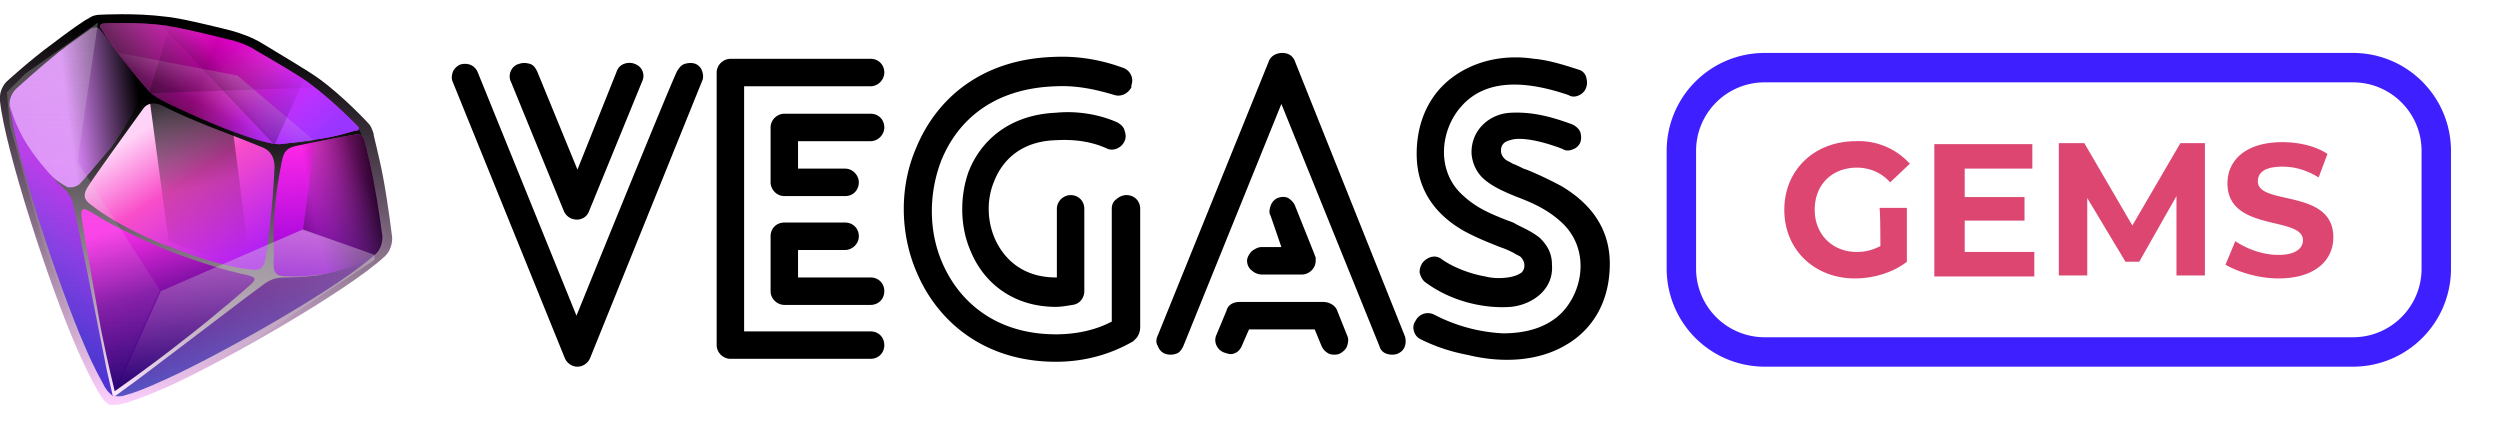 <svg xmlns="http://www.w3.org/2000/svg" xmlns:xlink="http://www.w3.org/1999/xlink" xml:space="preserve"
	viewBox="0 0 255 43">
	<defs>
		<path id="a" d="M0 1.4h40v40H0z" />
	</defs>
	<clipPath id="b">
		<use xlink:href="#a" overflow="visible" />
	</clipPath>
	<g clip-path="url(#b)">
		<linearGradient id="c" x1="21.2" x2="17.83" y1="40.55" y2="2.23" gradientTransform="matrix(1 0 0 -1 0 44.16)"
			gradientUnits="userSpaceOnUse">
			<stop offset="0" stop-color="#000000" />
			<stop offset="1" stop-color="#fed1ff" />
		</linearGradient>
		<path fill="url(#c)"
			d="M39.3 26.1c.8-.8.7-1.9.7-1.9s-.4-3.3-.9-6c-.4-2.2-1-4.3-1-4.6-.2-.5-.2-.7-.6-1.1 0 0-2.5-2.7-5-4.5-1.1-.8-4-2.5-5.8-3.6-1-.6-2.1-1-3.2-1.3-2-.5-5.3-1.3-6.6-1.4-3.1-.4-6.6-.2-6.6-.2-.5 0-.9.1-1.3.4-.3.1-2 1.3-3.7 2.6C3.1 6.1.7 8.3.7 8.3s-.8.7-.7 1.9v.1c.5 4.9 5.1 19.1 8 25.6 1.2 2.7 1.8 3.7 2.3 4.5.2.4.5.6.7.8l.2.1h.2c.2 0 .6 0 1-.1.9-.2 2-.6 4.6-1.7 6.2-2.8 18.7-10 22.3-13.4-.1.1 0 .1 0 0z" />
		<linearGradient id="d" x1="20.46" x2="18.29" y1="33.44" y2="3.34" gradientTransform="matrix(1 0 0 -1 0 44.16)"
			gradientUnits="userSpaceOnUse">
			<stop offset="0" stop-color="#000000" />
			<stop offset="1" stop-color="#fee6ff" />
		</linearGradient>
		<path fill="url(#d)"
			d="M38.3 25.9c.8-.8.6-1.8.6-1.8s-.4-3.2-.9-5.7c-.4-2.1-.9-4.1-1-4.3-.2-.5-.2-.7-.6-1.1 0 0-2.4-2.5-4.8-4.3-1-.8-3.8-2.4-5.5-3.4-.9-.6-2-1-3-1.2-1.9-.5-5-1.2-6.3-1.4-2.9-.4-6.3-.2-6.3-.2-.3 0-.7.2-1.1.4-.1 0-1.8 1.2-3.4 2.4C4 6.9 1.7 9 1.7 9s-.8.6-.7 1.7v.1c.5 4.7 4.9 18.2 7.6 24.4 1.1 2.6 1.7 3.5 2.1 4.3.2.4.5.6.6.7l.2.1h.2c.2 0 .6 0 1-.1.8-.2 1.9-.6 4.3-1.7 6-2.5 17.9-9.4 21.3-12.6-.1 0 0 0 0 0z" />
		<linearGradient id="e" x1="33.19" x2="33.47" y1="29.44" y2="15.99" gradientTransform="matrix(1 0 0 -1 0 44.16)"
			gradientUnits="userSpaceOnUse">
			<stop offset="0" stop-color="#fe27e8" />
			<stop offset="1" stop-color="#9000da" />
		</linearGradient>
		<path fill="url(#e)"
			d="M27.9 26.8c.1-.7-.1-3 .1-5.2.2-2.3.4-3.3.7-4.9.2-1 .3-1.5 1.4-1.8 1.4-.3 6.1-1.2 6.3-1.2.2 0 .5 0 .7.4.1.2.6 2.2 1 4.3.5 2.6.9 5.7.9 5.7s.1 1.2-.8 1.9c-.4.4-2.3 1.3-4.3 1.8-2.3.5-5.4.5-5.6.2-.3-.2-.4-.5-.4-1.2z" />
		<linearGradient id="f" x1="38.79" x2="31.98" y1="24.28" y2="22.85" gradientTransform="matrix(1 0 0 -1 0 44.16)"
			gradientUnits="userSpaceOnUse">
			<stop offset="0" stop-color="#000000" stop-opacity=".84" />
			<stop offset="1" stop-color="#000000" stop-opacity="0" />
		</linearGradient>
		<path fill="url(#f)"
			d="M27.9 26.8c.1-.7-.1-3 .1-5.2.2-2.3.4-3.3.7-4.9.2-1 .3-1.5 1.4-1.8 1.4-.3 6.1-1.2 6.3-1.2.2 0 .5 0 .7.4.1.2.6 2.2 1 4.3.5 2.6.9 5.7.9 5.7s.1 1.2-.8 1.9c-.4.4-2.3 1.3-4.3 1.8-2.3.5-5.4.5-5.6.2-.3-.2-.4-.5-.4-1.2z" />
		<linearGradient id="g" x1="24.31" x2="25.82" y1="14.47" y2="6.19" gradientTransform="matrix(1 0 0 -1 0 44.16)"
			gradientUnits="userSpaceOnUse">
			<stop offset="0" stop-color="#4f0080" />
			<stop offset="1" stop-color="#5955c5" />
		</linearGradient>
		<path fill="url(#g)"
			d="M38.3 25.9c-2.2 1.4-4.3 1.9-6 2.2-1.6.2-2.9.2-3.2.2-.7 0-1.4.1-2.2.7-.6.4-8.7 6.6-13.1 9.9-2.1 1.5-2 1.5-2.1 1.5.2 0 .6.1 1.1-.1.8-.2 1.9-.6 4.3-1.7 5.9-2.7 18-9.6 21.2-12.7z" />
		<linearGradient id="h" x1="14.95" x2="24.17" y1="31.14" y2="16.79" gradientTransform="matrix(1 0 0 -1 0 44.16)"
			gradientUnits="userSpaceOnUse">
			<stop offset="0" stop-color="#ffd3f7" />
			<stop offset=".39" stop-color="#f94ec9" />
			<stop offset="1" stop-color="#b01ff4" />
		</linearGradient>
		<path fill="url(#h)"
			d="M27.1 26.3a90.42 90.42 0 0 0 .9-9.2c0-.4 0-1.6-1.3-2.1-1.5-.6-2.5-1-5.1-2-2.5-1-3.6-1.5-5-2.2-1.4-.7-2 .3-2 .3S9.6 18 9 19c-.6.9-.4 1.4.3 1.9.3.2 2.2 1.9 7.5 4.1.1 0 .2.1.3.1.1 0 .2.1.3.1 5.3 2.1 7.8 2.2 8.2 2.3.9.1 1.3-.1 1.5-1.2z" />
		<linearGradient id="i" x1="-.21" x2="14.22" y1="32.07" y2="33.98" gradientTransform="matrix(1 0 0 -1 0 44.16)"
			gradientUnits="userSpaceOnUse">
			<stop offset="0" stop-color="#df83ff" />
			<stop offset=".49" stop-color="#e088ff" />
			<stop offset="1" stop-color="#000000" />
		</linearGradient>
		<path fill="url(#i)"
			d="M8.1 18.8c-.6.4-1 .3-1.2.3-1.3-.7-2.5-1.7-3.8-3.7-1.2-1.8-2-3.8-2.1-4.4-.2-1.3.7-2 .7-2S4 6.9 6 5.3c1.4-1.1 2.8-2 3.3-2.4.1 0 .6-.3.9.1.1.1 3.1 4 3.9 5.3.6.8.3 1.6-.1 2.4-.3.6-1.3 2.5-2.7 4.4-1.4 1.6-2.6 3.1-3.2 3.7z" />
		<linearGradient id="j" x1="2.59" x2="9.57" y1="14.08" y2="22.64" gradientTransform="matrix(1 0 0 -1 0 44.16)"
			gradientUnits="userSpaceOnUse">
			<stop offset="0" stop-color="#4e32d3" />
			<stop offset=".52" stop-color="#7b2ce3" />
			<stop offset="1" stop-color="#af1bec" />
		</linearGradient>
		<path fill="url(#j)"
			d="M8.6 35.2c1.1 2.6 1.7 3.5 2.1 4.3.3.5.6.7.8.9 0-.1 0 0-.6-2.6C9.8 32.2 7.7 21.7 7.5 21c-.2-1-.7-1.5-1.2-2-.3-.2-1.2-1.2-2.2-2.4C3 15.2 1.7 13.4 1 10.7c.4 4.6 4.9 18.3 7.6 24.5z" />
		<linearGradient id="k" x1="15.39" x2="20.11" y1="21.78" y2="5.72" gradientTransform="matrix(1 0 0 -1 0 44.16)"
			gradientUnits="userSpaceOnUse">
			<stop offset="0" stop-color="#ff2eea" />
			<stop offset=".43" stop-color="#7f10a5" />
			<stop offset="1" stop-color="#20026f" />
		</linearGradient>
		<path fill="url(#k)"
			d="M24.5 27.9c-.9-.2-3.9-1-7.5-2.4-3.6-1.5-6.4-3-7.1-3.5-1.4-.9-1.6-.8-1.6-.1 0 .4 1.1 6.7 2 11.7.7 3.5 1.4 6.3 1.4 6.3s3.6-2.5 7-5.2c3.5-2.7 6.8-5.6 7-5.8.5-.5.4-.7-1.2-1z" />
		<linearGradient id="l" x1="11.26" x2="30.79" y1="40.43" y2="32.5" gradientTransform="matrix(1 0 0 -1 0 44.16)"
			gradientUnits="userSpaceOnUse">
			<stop offset="0" stop-color="#ff54de" />
			<stop offset=".49" stop-color="#d600b8" />
			<stop offset="1" stop-color="#e127ff" />
		</linearGradient>
		<path fill="url(#l)"
			d="M36.5 12.9s-2.4-2.5-4.8-4.3c-1-.8-3.8-2.4-5.5-3.4-.9-.6-2-1-3-1.2-1.9-.5-5-1.2-6.3-1.4-2.9-.4-6.3-.2-6.3-.2-.4 0-.5.3-.3.5.3.5.7 1.1 1.2 1.8 1.2 1.7 2.9 3.7 3.7 4.6.6.7 3.1 1.9 6.5 3.3s6 2.2 6.9 2.1c.9-.1 2.7-.3 4.4-.6 1.3-.2 2.6-.6 3.3-.8.2.1.4-.2.2-.4z" />
		<linearGradient id="m" x1="29.95" x2="22.15" y1="27.76" y2="37.71" gradientTransform="matrix(1 0 0 -1 0 44.16)"
			gradientUnits="userSpaceOnUse">
			<stop offset="0" stop-color="#9a35ff" />
			<stop offset=".53" stop-color="#9d3dff" stop-opacity=".26" />
			<stop offset="1" stop-color="#ffcc49" stop-opacity="0" />
		</linearGradient>
		<path fill="url(#m)"
			d="M36.5 12.9s-2.4-2.5-4.8-4.3c-1-.8-3.8-2.4-5.5-3.4-.9-.6-2-1-3-1.2-1.9-.5-5-1.2-6.3-1.4-2.9-.4-6.3-.2-6.3-.2-.4 0-.5.3-.3.5.3.5.7 1.1 1.2 1.8 1.2 1.7 2.9 3.7 3.7 4.6.6.7 3.1 1.9 6.5 3.3s6 2.2 6.9 2.1c.9-.1 2.7-.3 4.4-.6 1.3-.2 2.6-.6 3.3-.8.2.1.4-.2.2-.4z" />
		<linearGradient id="n" x1="17.12" x2="32.21" y1="31.91" y2="42.25" gradientTransform="matrix(1 0 0 -1 0 44.16)"
			gradientUnits="userSpaceOnUse">
			<stop offset="0" stop-color="#000000" stop-opacity=".58" />
			<stop offset=".42" stop-color="#000000" stop-opacity="0" />
			<stop offset="1" stop-color="#000000" stop-opacity="0" />
		</linearGradient>
		<path fill="url(#n)"
			d="M36.5 12.9s-2.4-2.5-4.8-4.3c-1-.8-3.8-2.4-5.5-3.4-.9-.6-2-1-3-1.2-1.9-.5-5-1.2-6.3-1.4-2.9-.4-6.3-.2-6.3-.2-.4 0-.5.3-.3.5.3.5.7 1.1 1.2 1.8 1.2 1.7 2.9 3.7 3.7 4.6.6.7 3.1 1.9 6.5 3.3s6 2.2 6.9 2.1c.9-.1 2.7-.3 4.4-.6 1.3-.2 2.6-.6 3.3-.8.2.1.4-.2.2-.4z" />
		<linearGradient id="o" x1="17.77" x2="22.16" y1="37.21" y2="17.82" gradientTransform="matrix(1 0 0 -1 0 44.16)"
			gradientUnits="userSpaceOnUse">
			<stop offset="0" stop-color="#000000" />
			<stop offset=".62" stop-color="#000000" stop-opacity=".16" />
			<stop offset="1" stop-color="#000000" stop-opacity="0" />
		</linearGradient>
		<path fill="url(#o)" d="m17.2 24.6-2-14.9 8.6 3.9 1.8 14.1c0-.1-8.4-3.1-8.4-3.1z" />
		<linearGradient id="p" x1="30.28" x2="37.73" y1="21.51" y2="25.02" gradientTransform="matrix(1 0 0 -1 0 44.16)"
			gradientUnits="userSpaceOnUse">
			<stop offset="0" stop-color="#000000" />
			<stop offset="1" stop-color="#d9d9d9" stop-opacity="0" />
		</linearGradient>
		<path fill="url(#p)" d="m30.9 23.5 7.2 2.5h.6l.8-2-1.3-6-1.1-4.6-5 1.1-1.2 9z" opacity=".34" />
		<linearGradient id="q" x1="26.18" x2="23.96" y1="21.49" y2="3.38" gradientTransform="matrix(1 0 0 -1 0 44.16)"
			gradientUnits="userSpaceOnUse">
			<stop offset="0" stop-color="#d9d9d9" />
			<stop offset="1" stop-color="#d9d9d9" stop-opacity="0" />
		</linearGradient>
		<path fill="url(#q)" d="m16.4 29.7 14.5-6.3 7.3 2.6v.5l-12.4 8.3-12.7 5.8-1.8.4 5.1-11.3z" opacity=".46" />
		<linearGradient id="r" x1="8.51" x2="8.51" y1="41.9" y2="3.39" gradientTransform="matrix(1 0 0 -1 0 44.16)"
			gradientUnits="userSpaceOnUse">
			<stop offset="0" stop-color="#d9d9d9" />
			<stop offset="1" stop-color="#d9d9d9" stop-opacity="0" />
		</linearGradient>
		<path fill="url(#r)" d="m7.9 16.5 8.4 13.1-5 11.1-3.1-5.5-3.7-10.1L1 12.8.7 9.4l1.9-1.9L10 2.3 7.9 16.5z"
			opacity=".3" />
		<linearGradient id="s" x1="23.97" x2="21.5" y1="38.04" y2="33" gradientTransform="matrix(1 0 0 -1 0 44.16)"
			gradientUnits="userSpaceOnUse">
			<stop offset="0" stop-color="#d9d9d9" />
			<stop offset="1" stop-color="#d9d9d9" stop-opacity="0" />
		</linearGradient>
		<path fill="url(#s)" d="m24.2 7.7 7.9 6.7-4.4.5-5.9-2.2-5.8-2.6-3.9-4.7 12.1 2.3z" opacity=".4" />
		<linearGradient id="t" x1="22.25" x2="25.28" y1="31.76" y2="39.16" gradientTransform="matrix(1 0 0 -1 0 44.16)"
			gradientUnits="userSpaceOnUse">
			<stop offset="0" stop-color="#000000" />
			<stop offset="1" stop-color="#000000" stop-opacity="0" />
		</linearGradient>
		<path fill="url(#t)" d="m17.4 2.4-2.2 7.1 17.5-.6-7.3-4.8c-.1 0-8-1.7-8-1.7z" opacity=".25" />
		<linearGradient id="u" x1="20.49" x2="23.6" y1="32.49" y2="39.85" gradientTransform="matrix(1 0 0 -1 0 44.16)"
			gradientUnits="userSpaceOnUse">
			<stop offset="0" stop-color="#000000" />
			<stop offset="1" stop-color="#000000" stop-opacity="0" />
		</linearGradient>
		<path fill="url(#u)" d="m31 8.1-3 6.7-12.3-13 8.4 1.8L31 8.1z" opacity=".25" />
	</g>
	<path fill="#000000" fill-rule="evenodd"
		d="M52.1 8.3c-.3-.6 0-1.6.9-1.8.3-.1.6-.1 1 0s.6.4.8.8l4.1 10 4-10c.3-.9 1.3-1 1.8-.8.9.3 1.1 1.2.8 1.8l-5.4 13.2c-.4 1.2-2.1 1.2-2.6 0L52.1 8.3zm6.7 23.9L48.7 7.3c-.4-.8-1.2-.9-1.8-.7-.4.2-.6.5-.7.7-.1.3-.2.7 0 1.1l11.4 28.1c.2.5.7.9 1.3.9.6 0 1.1-.4 1.3-.9L71.6 8.3c.2-.4.1-.8 0-1.1-.1-.3-.4-.6-.7-.7-.3-.1-.6-.1-1 0s-.6.4-.8.7c-.2.1-10.3 25-10.3 25zm22.6-6.7h4.8c.7 0 1.4-.6 1.4-1.4 0-.8-.6-1.4-1.4-1.4H80c-.8 0-1.4.6-1.4 1.4v5.6c0 .8.7 1.4 1.4 1.4h8.8c.8 0 1.4-.6 1.4-1.4 0-.8-.6-1.4-1.4-1.4h-7.4v-2.8zm0-11.1h7.4c.8 0 1.4-.7 1.4-1.4 0-.8-.6-1.4-1.4-1.4H80c-.7 0-1.4.6-1.4 1.4v5.6c0 .7.6 1.4 1.4 1.4h6.2c.9 0 1.4-.7 1.4-1.4s-.6-1.4-1.4-1.4h-4.8v-2.8zm-5.5-5.6h12.9c.8 0 1.4-.7 1.4-1.4 0-.8-.6-1.4-1.4-1.4H74.5c-.7 0-1.4.6-1.4 1.4v27.8c0 .8.7 1.4 1.4 1.4h14.3c.8 0 1.4-.6 1.4-1.4 0-.8-.6-1.4-1.4-1.4H75.9v-25zm31.7-3c2.4-.1 4.7.3 6.9 1.1.7.2 1.2 1 .9 1.8v.2c-.3.6-1 1-1.7.8-2-.6-3.9-1-6-.9-6.3.2-10 3.4-11.7 7.6-1.3 3.4-1.3 7.3.2 10.6 1.8 4 5.6 7.1 11.5 7.1 2 0 4-.4 5.7-1.3V21.3c0-.5.2-.8.5-1 .2-.2.6-.4 1-.4.8 0 1.4.6 1.4 1.4v12.1c0 .3-.1.6-.2.8-.1.2-.2.3-.3.4l-.1.1-.1.1c-2.4 1.4-5.1 2.1-7.9 2.1-7.1 0-11.9-3.9-14.1-8.9-1.8-4-1.9-8.8-.2-12.8 2.1-5.2 6.8-9.2 14.2-9.4zm6.4 6.7c.3.2.6.4.7.8.1.3.2.7 0 1.1-.3.7-1.2 1.1-1.9.7-1.6-.7-3.3-.9-5.1-.8-3.4.1-5.4 1.9-6.3 4.2-.8 1.9-.7 4.1.1 5.9 1 2.2 3 3.9 6.2 3.9h.1v-7c0-.8.7-1.4 1.4-1.4.8 0 1.4.6 1.4 1.4v8.4c0 .6-.4 1.3-1.2 1.4-.6.1-1.2.2-1.7.2-4.4 0-7.4-2.5-8.7-5.7-1.1-2.5-1.1-5.6-.2-8.1 1.3-3.3 4.3-5.8 8.9-6 2-.2 4.3.1 6.3 1zm16.7 12.7h-2c-.4 0-.7.2-1 .4-.2.2-.5.6-.5 1s.2.8.5 1c.2.2.6.4 1 .4h4.1c.7 0 1.4-.6 1.4-1.4v-.3c0-.1-.1-.2-.1-.3l-2-5c-.1-.3-.4-.6-.7-.8-.4-.2-.8-.1-1.1 0-.4.2-.6.5-.7.8-.1.3-.2.7 0 1l1.1 3.2zm5.7 6.5 1 2.5c.2.4.1.8 0 1.1-.1.3-.4.6-.8.8-.3.1-.7.1-1 0-.4-.2-.6-.4-.8-.8l-.7-1.7h-6.7l-.7 1.6c-.1.3-.4.7-.7.8-.4.2-.7.1-1 0-.8-.2-1.3-1.1-.9-1.9l1-2.4c.2-.8 1-.9 1.3-.9h8.6c.5 0 1.2.3 1.4.9zm-7-25.4-11.3 27.9c-.2.4-.2.8 0 1.1.1.3.4.7.8.8.3.1.7.1 1 0 .4-.1.6-.4.8-.8l10-24.7 10 24.7c.1.4.4.7.8.8.3.1.7.1 1 0 .5-.2.7-.5.8-.8.1-.3.1-.7 0-1l-11.2-28c-.2-.6-.7-.9-1.3-.9-.6 0-1.2.3-1.4.9zm15.5 28.3c-.4-.2-.6-.5-.7-.9-.1-.4 0-.7.2-1 .3-.6 1.1-1 1.9-.6a17 17 0 0 0 7 1.9c2.4 0 4.5-.6 6-2.1 2.3-2.4 2.8-6.6 0-9.2-1.5-1.4-3.2-2.1-4.8-2.7-.2-.1-.5-.2-.7-.3-.9-.4-1.7-.8-2.4-1.4-.7-.6-1.2-1.5-1.3-2.6-.1-2.4 1.8-4.1 4-4.2 2-.1 3.9.3 6.3 1.2.4.2.7.5.8.8.1.4.1.7 0 1-.1.3-.4.6-.7.7-.4.2-.8.2-1.1 0-1.3-.5-3.5-1.2-5-1-.4.1-.8.2-1 .4-.2.2-.3.4-.3.8 0 .2.1.6.5.9.1.1.4.2.7.4.3.1.7.3 1.1.5l.3.1c1 .4 2.3 1 3.6 1.7 2.5 1.5 4.9 3.9 4.9 7.9 0 3.8-1.7 6.7-4.5 8.3-2.7 1.6-6.3 1.9-10 1-1.6-.3-3.2-.8-4.8-1.6zM161 7.1c.4.1.7.4.8.8.1.4.1.7 0 1-.1.3-.3.6-.7.8-.4.2-.8.2-1.1 0-4.1-1.4-8.3-1.8-10.9 1.1-2.2 2.4-2.7 6.7.2 9.2 1.4 1.3 3 1.9 4.5 2.5.3.1.6.2.9.4.8.4 1.7.8 2.4 1.4.7.7 1.2 1.5 1.2 2.7.2 2.6-2.1 4.1-4.2 4.3-2.6.2-6-.5-8.7-2.5-.3-.2-.5-.6-.6-1 0-.4.1-.7.3-1 .4-.5 1.2-.9 1.9-.4 1.1.8 2.8 1.5 4.5 1.8.8.2 1.6.2 2.3.1.7-.1 1.1-.3 1.4-.5.4-.4.4-1.1-.1-1.6-.1-.1-.4-.2-.7-.4-.4-.2-.8-.4-1.4-.6-1-.4-2.3-.9-3.6-1.6-2.5-1.4-4.9-3.8-4.9-7.9 0-3.3 1.3-6 3.5-7.7 2.2-1.7 5.2-2.5 8.5-2 1.2.1 2.7.5 4.5 1.1z"
		clip-rule="evenodd" />
	<path fill="#dc4671"
		d="M191.8 25.1c-.8.4-1.5.6-2.4.6-2.5 0-4.3-1.8-4.3-4.3 0-2.6 1.8-4.3 4.3-4.3 1.3 0 2.5.5 3.4 1.5l2-1.9a7.01 7.01 0 0 0-5.5-2.3c-4.2 0-7.3 2.9-7.3 7s3.1 7 7.2 7c1.9 0 3.9-.6 5.3-1.7v-5.5h-2.8c.1 0 .1 3.9.1 3.9zm8.6.5v-3.1h6.1v-2.4h-6.1v-2.9h6.9v-2.5h-10v13.5h10.2v-2.5h-7.1zm24.5 2.5V14.6h-2.5l-4.9 8.4-4.9-8.4H210v13.5h2.9v-7.9l3.9 6.5h1.4L222 20v8.1h2.9zm7.5.3c3.8 0 5.6-1.9 5.6-4.2 0-5-7.7-3.2-7.7-5.7 0-.9.7-1.5 2.5-1.5 1.2 0 2.4.3 3.7 1.1l.9-2.4c-1.2-.8-2.9-1.2-4.6-1.2-3.8 0-5.6 1.9-5.6 4.2 0 5 7.7 3.3 7.7 5.8 0 .8-.7 1.5-2.5 1.5-1.6 0-3.2-.6-4.4-1.4l-1 2.4c1.2.7 3.3 1.4 5.4 1.4z" />
	<path fill="none" stroke="#3e1fff" stroke-width="3"
		d="M180 6.9h60c4.7 0 8.5 3.8 8.5 8.5v12c0 4.7-3.8 8.5-8.5 8.5h-60a8.5 8.5 0 0 1-8.5-8.5v-12c0-4.7 3.8-8.5 8.5-8.5z" />
</svg>